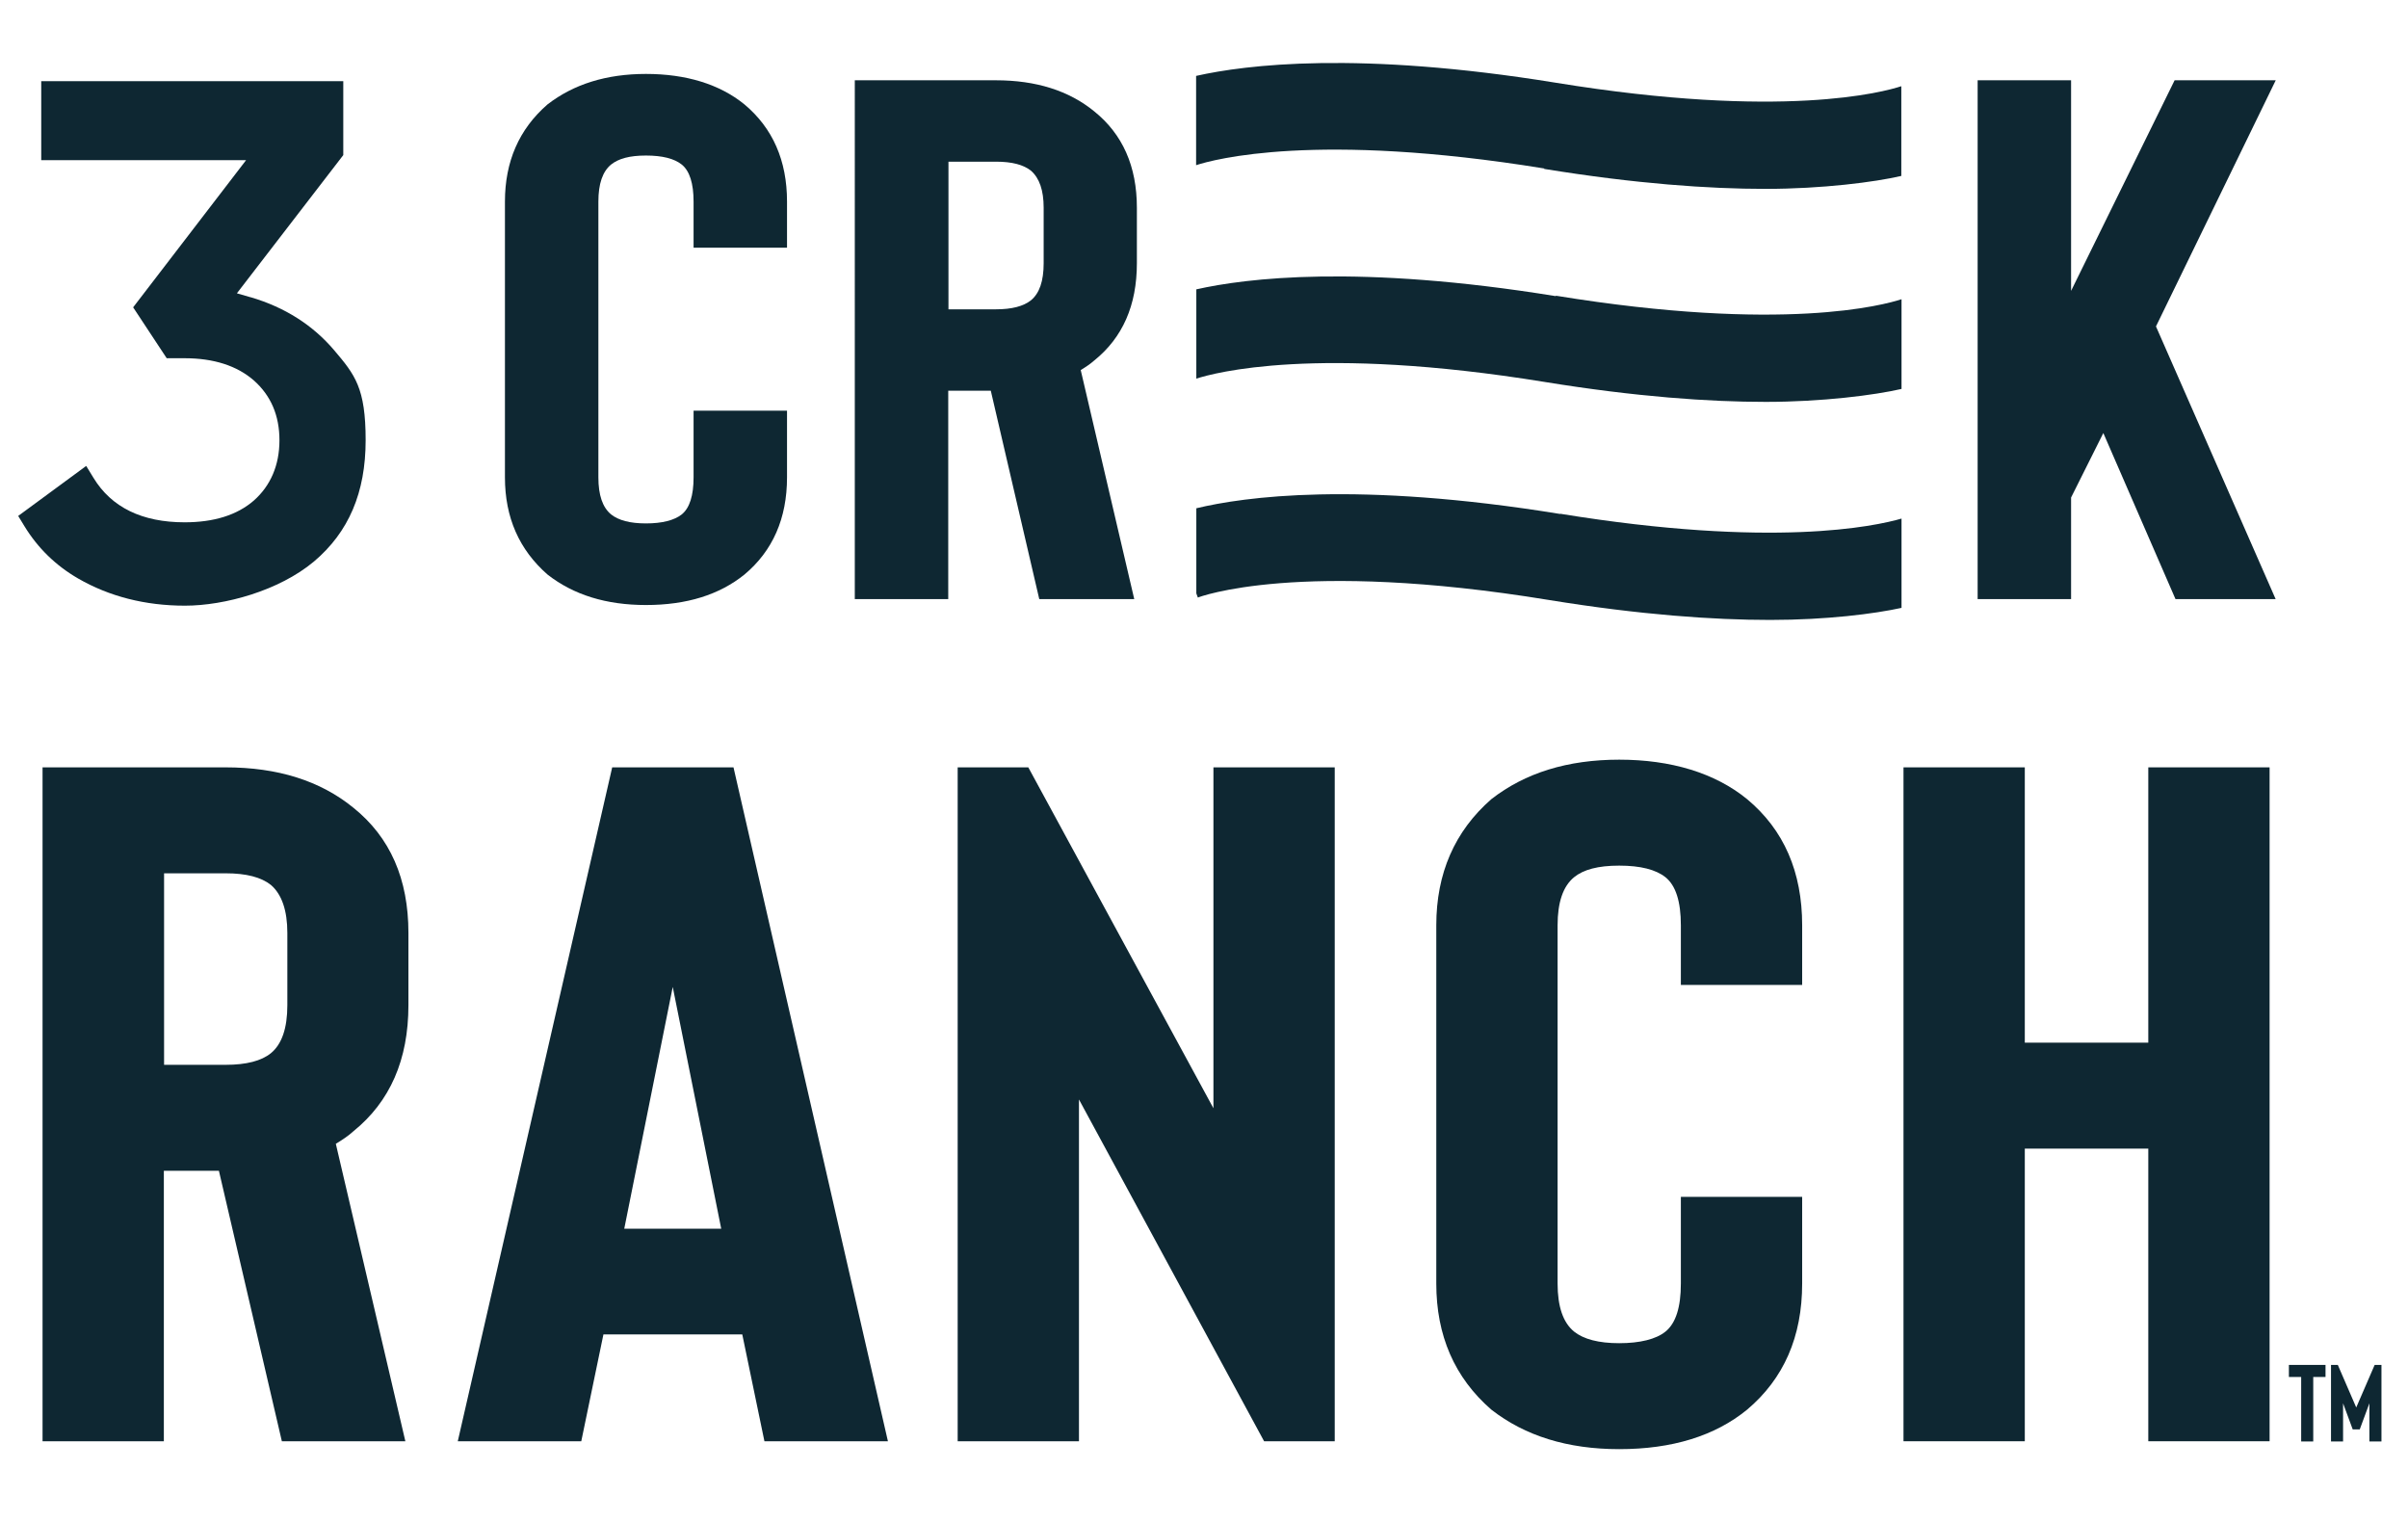 <?xml version="1.0" encoding="UTF-8"?>
<svg id="Layer_1" xmlns="http://www.w3.org/2000/svg" version="1.1" viewBox="0 0 1097.8 693.6">
  <!-- Generator: Adobe Illustrator 29.7.1, SVG Export Plug-In . SVG Version: 2.1.1 Build 8)  -->
  <defs>
    <style>
      .st0 {
        fill: #0e2732;
      }
    </style>
  </defs>
  <g>
    <path class="st0" d="M184.8,657h-56.3l-28.7-123.3h-25.1v123.3H19.4v-307.2h83.4c23.8,0,43.2,6.1,58.3,18.4,16.8,13.5,25.1,32.5,25.1,57.1v32.9c0,24.9-8.4,44-25.1,57.5-2.3,2.1-5,3.9-8,5.7l31.7,135.6ZM131,425.3c0-10.2-2.5-17.6-7.5-21.9-4.4-3.5-11.2-5.3-20.6-5.3h-28.1v87.3h28.1c9.4,0,16.3-1.8,20.6-5.3,5-4.1,7.5-11.4,7.5-21.9v-32.9Z"/>
    <path class="st0" d="M338.4,608.3h-63.3l-10.1,48.7h-56.3l70.4-307.2h55.3l70.4,307.2h-56.3l-10.1-48.7ZM328.8,560.1l-22.1-110.2-22.1,110.2h44.2Z"/>
    <path class="st0" d="M608.5,657h-32.2l-84.4-155.8v155.8h-55.3v-307.2h32.2l84.4,155.4v-155.4h55.3v307.2Z"/>
    <path class="st0" d="M738.2,660.6c-23.5,0-42.9-6-58.3-18-16.8-14.6-25.1-33.8-25.1-57.5v-163.3c0-23.7,8.4-42.9,25.1-57.5,15.4-12,34.8-18,58.3-18s43.6,6,58.3,18c16.8,14,25.1,33.2,25.1,57.5v27.2h-55.3v-27.2c0-10.8-2.3-18.1-7-21.9-4.4-3.5-11.4-5.3-21.1-5.3s-16.3,1.8-20.6,5.3c-5,4.1-7.5,11.4-7.5,21.9v163.3c0,10.5,2.5,17.8,7.5,21.9,4.4,3.5,11.2,5.3,20.6,5.3s16.8-1.8,21.1-5.3c4.7-3.8,7-11.1,7-21.9v-39.5h55.3v39.5c0,24.3-8.4,43.4-25.1,57.5-14.7,12-34.2,18-58.3,18Z"/>
    <path class="st0" d="M1034.7,349.8v307.2h-55.3v-133.4h-56.3v133.4h-55.3v-307.2h55.3v125.5h56.3v-125.5h55.3Z"/>
  </g>
  <g>
    <path class="st0" d="M294.5,275.8c-18.1,0-33-4.6-44.9-13.9-12.9-11.3-19.4-26-19.4-44.3v-125.7c0-18.2,6.4-33,19.4-44.3,11.9-9.2,26.8-13.9,44.9-13.9s33.5,4.6,44.9,13.9c12.9,10.8,19.4,25.6,19.4,44.3v21h-42.6v-21c0-8.3-1.8-14-5.4-16.9-3.4-2.7-8.8-4.1-16.3-4.1s-12.5,1.4-15.9,4.1c-3.9,3.2-5.8,8.8-5.8,16.9v125.7c0,8.1,1.9,13.7,5.8,16.9,3.4,2.7,8.6,4.1,15.9,4.1s12.9-1.4,16.3-4.1c3.6-2.9,5.4-8.6,5.4-16.9v-30.4h42.6v30.4c0,18.7-6.5,33.5-19.4,44.3-11.4,9.2-26.3,13.9-44.9,13.9Z"/>
    <path class="st0" d="M517.2,273.1h-43.4l-22.1-95h-19.4v95h-42.6V36.6h64.3c18.3,0,33.3,4.7,44.9,14.2,12.9,10.4,19.4,25,19.4,43.9v25.3c0,19.2-6.5,33.9-19.4,44.3-1.8,1.6-3.9,3-6.2,4.4l24.4,104.4ZM475.8,94.7c0-7.9-1.9-13.5-5.8-16.9-3.4-2.7-8.6-4.1-15.9-4.1h-21.7v67.3h21.7c7.2,0,12.5-1.4,15.9-4.1,3.9-3.2,5.8-8.8,5.8-16.9v-25.3Z"/>
    <path class="st0" d="M1037.5,273.1h-45.7l-32.9-75.7-14.7,29.4v46.3h-42.6V36.6h42.6v96l47.2-96h46.1l-54.6,112.2,54.6,124.4Z"/>
    <g>
      <path class="st0" d="M711.3,234.3c-92.7-15.1-144.3-7.8-165.9-2.6v38.8l.7,1.9c.4-.2,45.8-17.6,160,1.1,41.8,6.8,75.1,9.1,100.9,9.1s47.6-2.8,59.9-5.5v-40.7c-12.1,3.5-58.6,13.6-155.6-2.2"/>
      <path class="st0" d="M704,77c41.8,6.8,75.1,9.1,100.9,9.1s49.9-3.1,61.9-5.9v-40.9c-7.9,2.6-54,15.3-157.6-1.6-89.9-14.6-141.2-8.2-163.9-3.1v40.7c7.9-2.6,54.7-15.4,158.7,1.5"/>
      <path class="st0" d="M709.3,135c-89.9-14.6-141.2-8.2-163.9-3.1v40.7c8-2.6,54.7-15.4,158.7,1.5,41.8,6.8,75.1,9.1,100.9,9.1s49.8-3.1,61.9-5.9v-40.9c-7.9,2.6-54,15.3-157.6-1.6"/>
    </g>
    <path class="st0" d="M114.2,135.5l-6.2-1.8,48.5-63v-33.7H18.8v36h93.4l-51.5,67.1,15.3,23.2h8.1c13.3,0,23.9,3.4,31.6,10.1,7.8,6.9,11.7,16,11.7,27.3s-4,20.7-11.7,27.5c-7.6,6.6-18.2,9.9-31.5,9.9-19.4,0-33.4-6.8-41.6-20.3l-3.3-5.4-31,22.8,2.8,4.6c6.1,10,14.3,18,24.5,23.9,14.2,8.2,30.6,12.4,48.7,12.4s42.9-6.8,58.8-20.1c15.9-13.4,23.6-31.5,23.6-55.3s-4.8-29.8-14.4-41.1c-9.7-11.4-22.4-19.5-38-24.1"/>
  </g>
  <g>
    <path class="st0" d="M1060.2,627.7h-5.6v29.4h-5.5v-29.4h-5.6v-5.5h16.7v5.5Z"/>
    <path class="st0" d="M1085.7,622.2v34.9h-5.5v-17.4l-4.4,11.9h-3.2l-4.4-11.9v17.4h-5.5v-34.9h3.1l8.4,19.4,8.4-19.4h3.1Z"/>
  </g>
</svg>